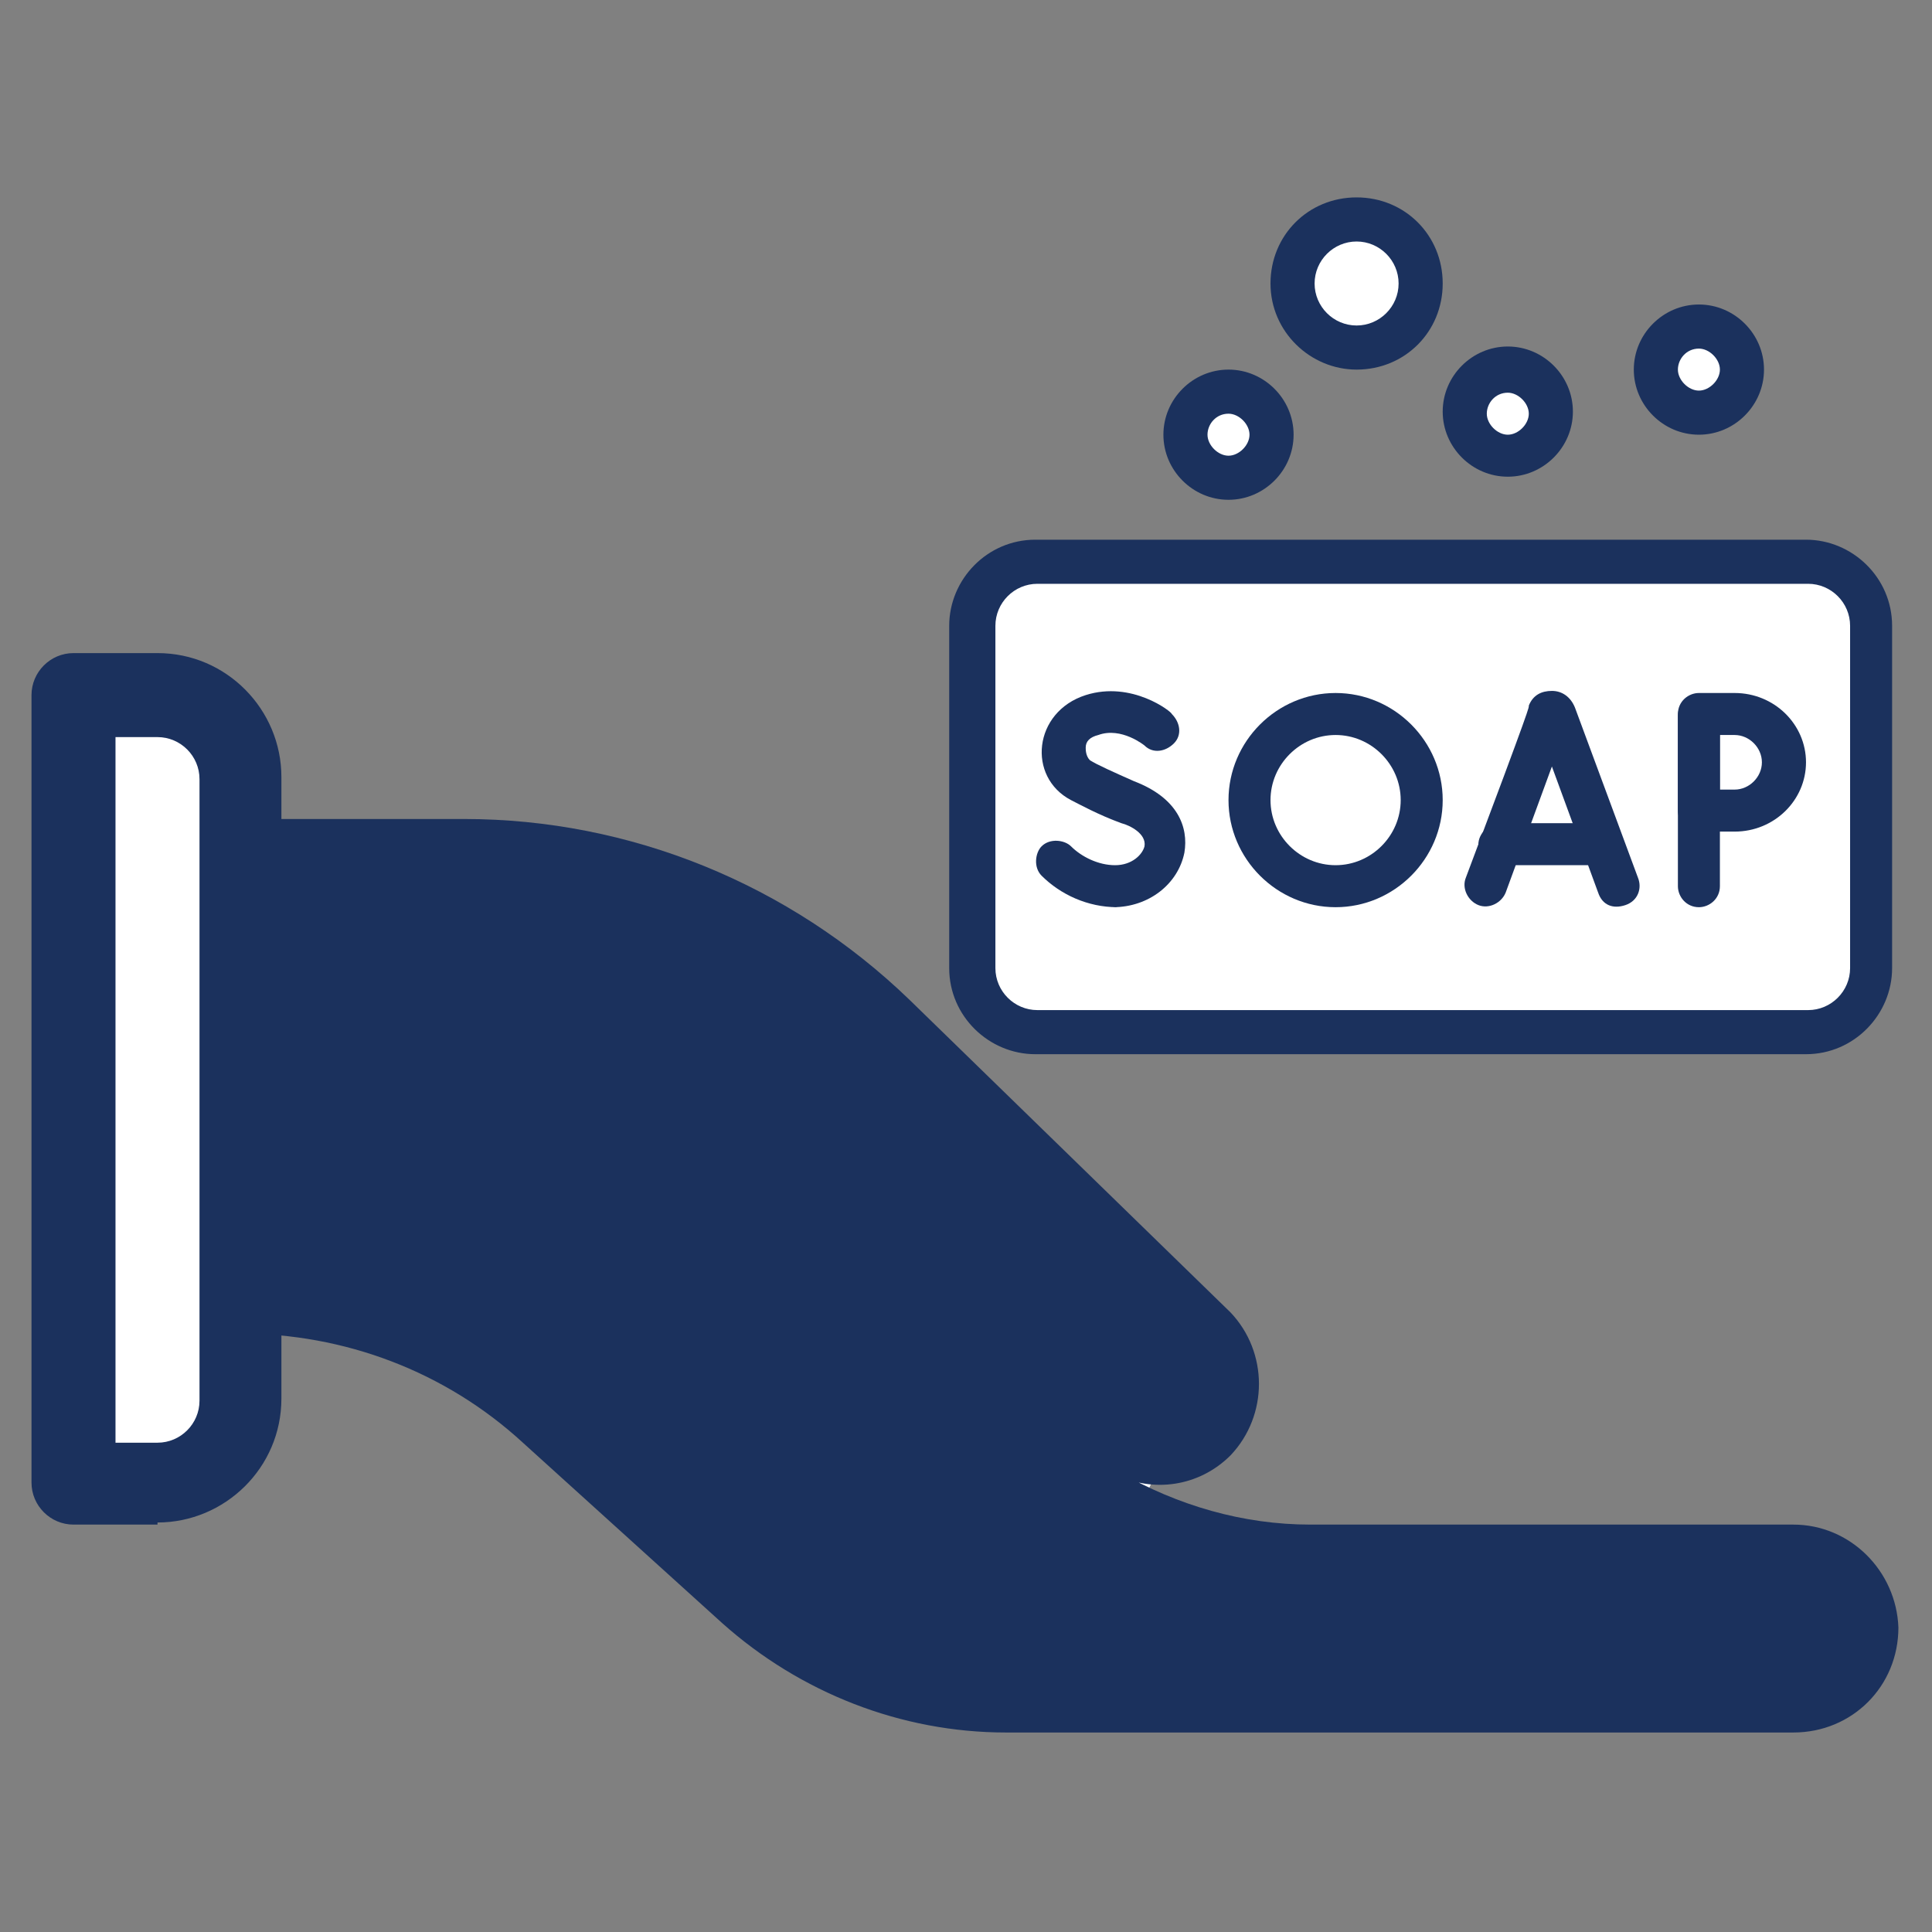 <svg xmlns="http://www.w3.org/2000/svg" id="Layer_1" viewBox="0 0 92 92"><rect x="0" y="0" width="92" height="92" fill="#808080" stroke="none"/><defs><style>      .st0 {        fill: #fff;      }      .st1 {        fill: #1b315d;      }    </style></defs><path class="st0" d="M11.5,66.7c0,2.2-1.8,4-4,4h-4v-37.5h4c2.2,0,4,1.8,4,4v29.6h0Z"></path><path class="st0" d="M51.8,71.5c-1-.6-2-1.4-2.8-2.2l-13.5-12.4c-.8-.7-.9-2-.1-2.8s2-.9,2.8-.1l13.5,12.4c1.2,1.1,2.2,1.7,2.4,1.8.9.6,1.1,1.8.6,2.7-.6.9-1.8,1.3-2.8.6h0Z"></path><path class="st1" d="M7.5,72.6h-4c-1.1,0-2-.9-2-2v-37.5c0-1.1.9-2,2-2h4c3.3,0,5.9,2.7,5.9,5.9v29.6c0,3.3-2.7,5.9-5.9,5.9h0ZM5.5,68.7h2c1.1,0,2-.9,2-2v-29.6c0-1.1-.9-2-2-2h-2v33.6Z"></path><path class="st1" d="M53.3,70.1c2.8,1.6,5.9,2.5,9.1,2.5h23c2.7,0,4.9,2.2,5,4.9,0,2.8-2.2,5-5,5h-37.5c-5,0-9.8-1.9-13.5-5.2l-9.5-8.6c-3.7-3.4-8.5-5.2-13.5-5.2v-24.5h10.7c7.9,0,15.5,3.1,21.2,8.6,0,0,15.3,14.9,15.3,14.9,1.8,1.9,1.8,4.9,0,6.8-1.5,1.5-3.7,1.8-5.5.9h0Z"></path><g><circle class="st0" cx="80.9" cy="17.6" r="2"></circle><circle class="st0" cx="71.8" cy="19.7" r="2"></circle><circle class="st0" cx="64.6" cy="13.6" r="3.1"></circle><circle class="st0" cx="58.5" cy="20.7" r="2"></circle><path class="st0" d="M86,26.8h-36.7c-1.7,0-3.1,1.4-3.1,3.1v16.3c0,1.7,1.4,3.1,3.1,3.1h36.7c1.7,0,3.1-1.4,3.1-3.1v-16.3c0-1.7-1.4-3.1-3.1-3.1Z"></path><path class="st1" d="M86,50.2h-36.7c-2.2,0-4.1-1.8-4.1-4.1v-16.3c0-2.2,1.8-4.1,4.1-4.1h36.7c2.2,0,4.1,1.8,4.1,4.1v16.3c0,2.2-1.8,4.1-4.1,4.1ZM49.4,27.8c-1.1,0-2,.9-2,2v16.3c0,1.1.9,2,2,2h36.7c1.1,0,2-.9,2-2v-16.3c0-1.1-.9-2-2-2h-36.7Z"></path><path class="st1" d="M76.1,42.5l-2.2-6-2.2,6c-.2.5-.8.8-1.3.6s-.8-.8-.6-1.3c3.2-8.5,3-8.1,3-8.2.2-.5.6-.7,1.1-.7s.9.3,1.1.8l3,8.1c.2.5,0,1.1-.6,1.3s-1.1,0-1.3-.6h0Z"></path><path class="st1" d="M76.3,41.2h-4.9c-.6,0-1-.5-1-1s.5-1,1-1h4.9c.6,0,1,.5,1,1s-.5,1-1,1Z"></path><path class="st1" d="M80.9,43.2c-.6,0-1-.5-1-1v-8.1c0-.6.5-1,1-1s1,.5,1,1v8.1c0,.6-.5,1-1,1Z"></path><path class="st1" d="M79.9,38.6c0-2,0-4.6,0-4.6,0-.6.5-1,1-1h1.7c1.9,0,3.4,1.5,3.4,3.3s-1.5,3.3-3.4,3.3-1.7,0-1.7,0c-.6,0-1-.5-1-1h0ZM81.9,35c0,1.6,0,1.3,0,2.6.2,0,.5,0,.7,0,.7,0,1.3-.6,1.3-1.3s-.6-1.3-1.3-1.3h-.7Z"></path><path class="st1" d="M53.2,43.2c-1.4,0-2.7-.6-3.6-1.5-.4-.4-.3-1.1,0-1.4.4-.4,1.1-.3,1.4,0,.5.5,1.3.9,2.1.9s1.3-.5,1.4-.9c.1-.6-.7-1-1.1-1.1-1.1-.4-2-.9-2.4-1.1-2.1-1.1-1.8-4.2.7-5,2.2-.7,4.1.8,4.1.9.4.4.5,1,.1,1.4-.4.4-1,.5-1.4.1,0,0-1.1-.9-2.2-.5-.4.1-.6.3-.6.6,0,.1,0,.4.2.6,0,0,0,0,0,0,.3.2,1.2.6,2.1,1,2.1.8,2.6,2.2,2.4,3.4-.3,1.5-1.7,2.6-3.4,2.6h0Z"></path><path class="st1" d="M63.6,43.2c-2.8,0-5.1-2.3-5.1-5.1s2.3-5.1,5.1-5.1,5.1,2.3,5.1,5.1-2.3,5.1-5.1,5.1ZM63.6,35c-1.7,0-3.1,1.4-3.1,3.1s1.4,3.1,3.1,3.1,3.1-1.4,3.1-3.1-1.4-3.1-3.1-3.1Z"></path><path class="st1" d="M71.8,22.7c-1.7,0-3.1-1.4-3.1-3.1s1.4-3.1,3.1-3.1,3.1,1.4,3.1,3.1-1.4,3.1-3.1,3.1ZM71.8,18.7c-.6,0-1,.5-1,1s.5,1,1,1,1-.5,1-1-.5-1-1-1Z"></path><path class="st1" d="M58.5,23.8c-1.7,0-3.1-1.4-3.1-3.1s1.4-3.1,3.1-3.1,3.1,1.4,3.1,3.1-1.4,3.1-3.1,3.1ZM58.5,19.7c-.6,0-1,.5-1,1s.5,1,1,1,1-.5,1-1-.5-1-1-1Z"></path><path class="st1" d="M64.6,17.6c-2.2,0-4.1-1.8-4.1-4.1s1.8-4.1,4.1-4.1,4.1,1.8,4.1,4.1-1.8,4.1-4.1,4.1ZM64.6,11.5c-1.1,0-2,.9-2,2s.9,2,2,2,2-.9,2-2-.9-2-2-2Z"></path><path class="st1" d="M80.9,20.7c-1.7,0-3.1-1.4-3.1-3.1s1.4-3.1,3.1-3.1,3.1,1.4,3.1,3.1-1.4,3.1-3.1,3.1ZM80.9,16.6c-.6,0-1,.5-1,1s.5,1,1,1,1-.5,1-1-.5-1-1-1Z"></path></g></svg>